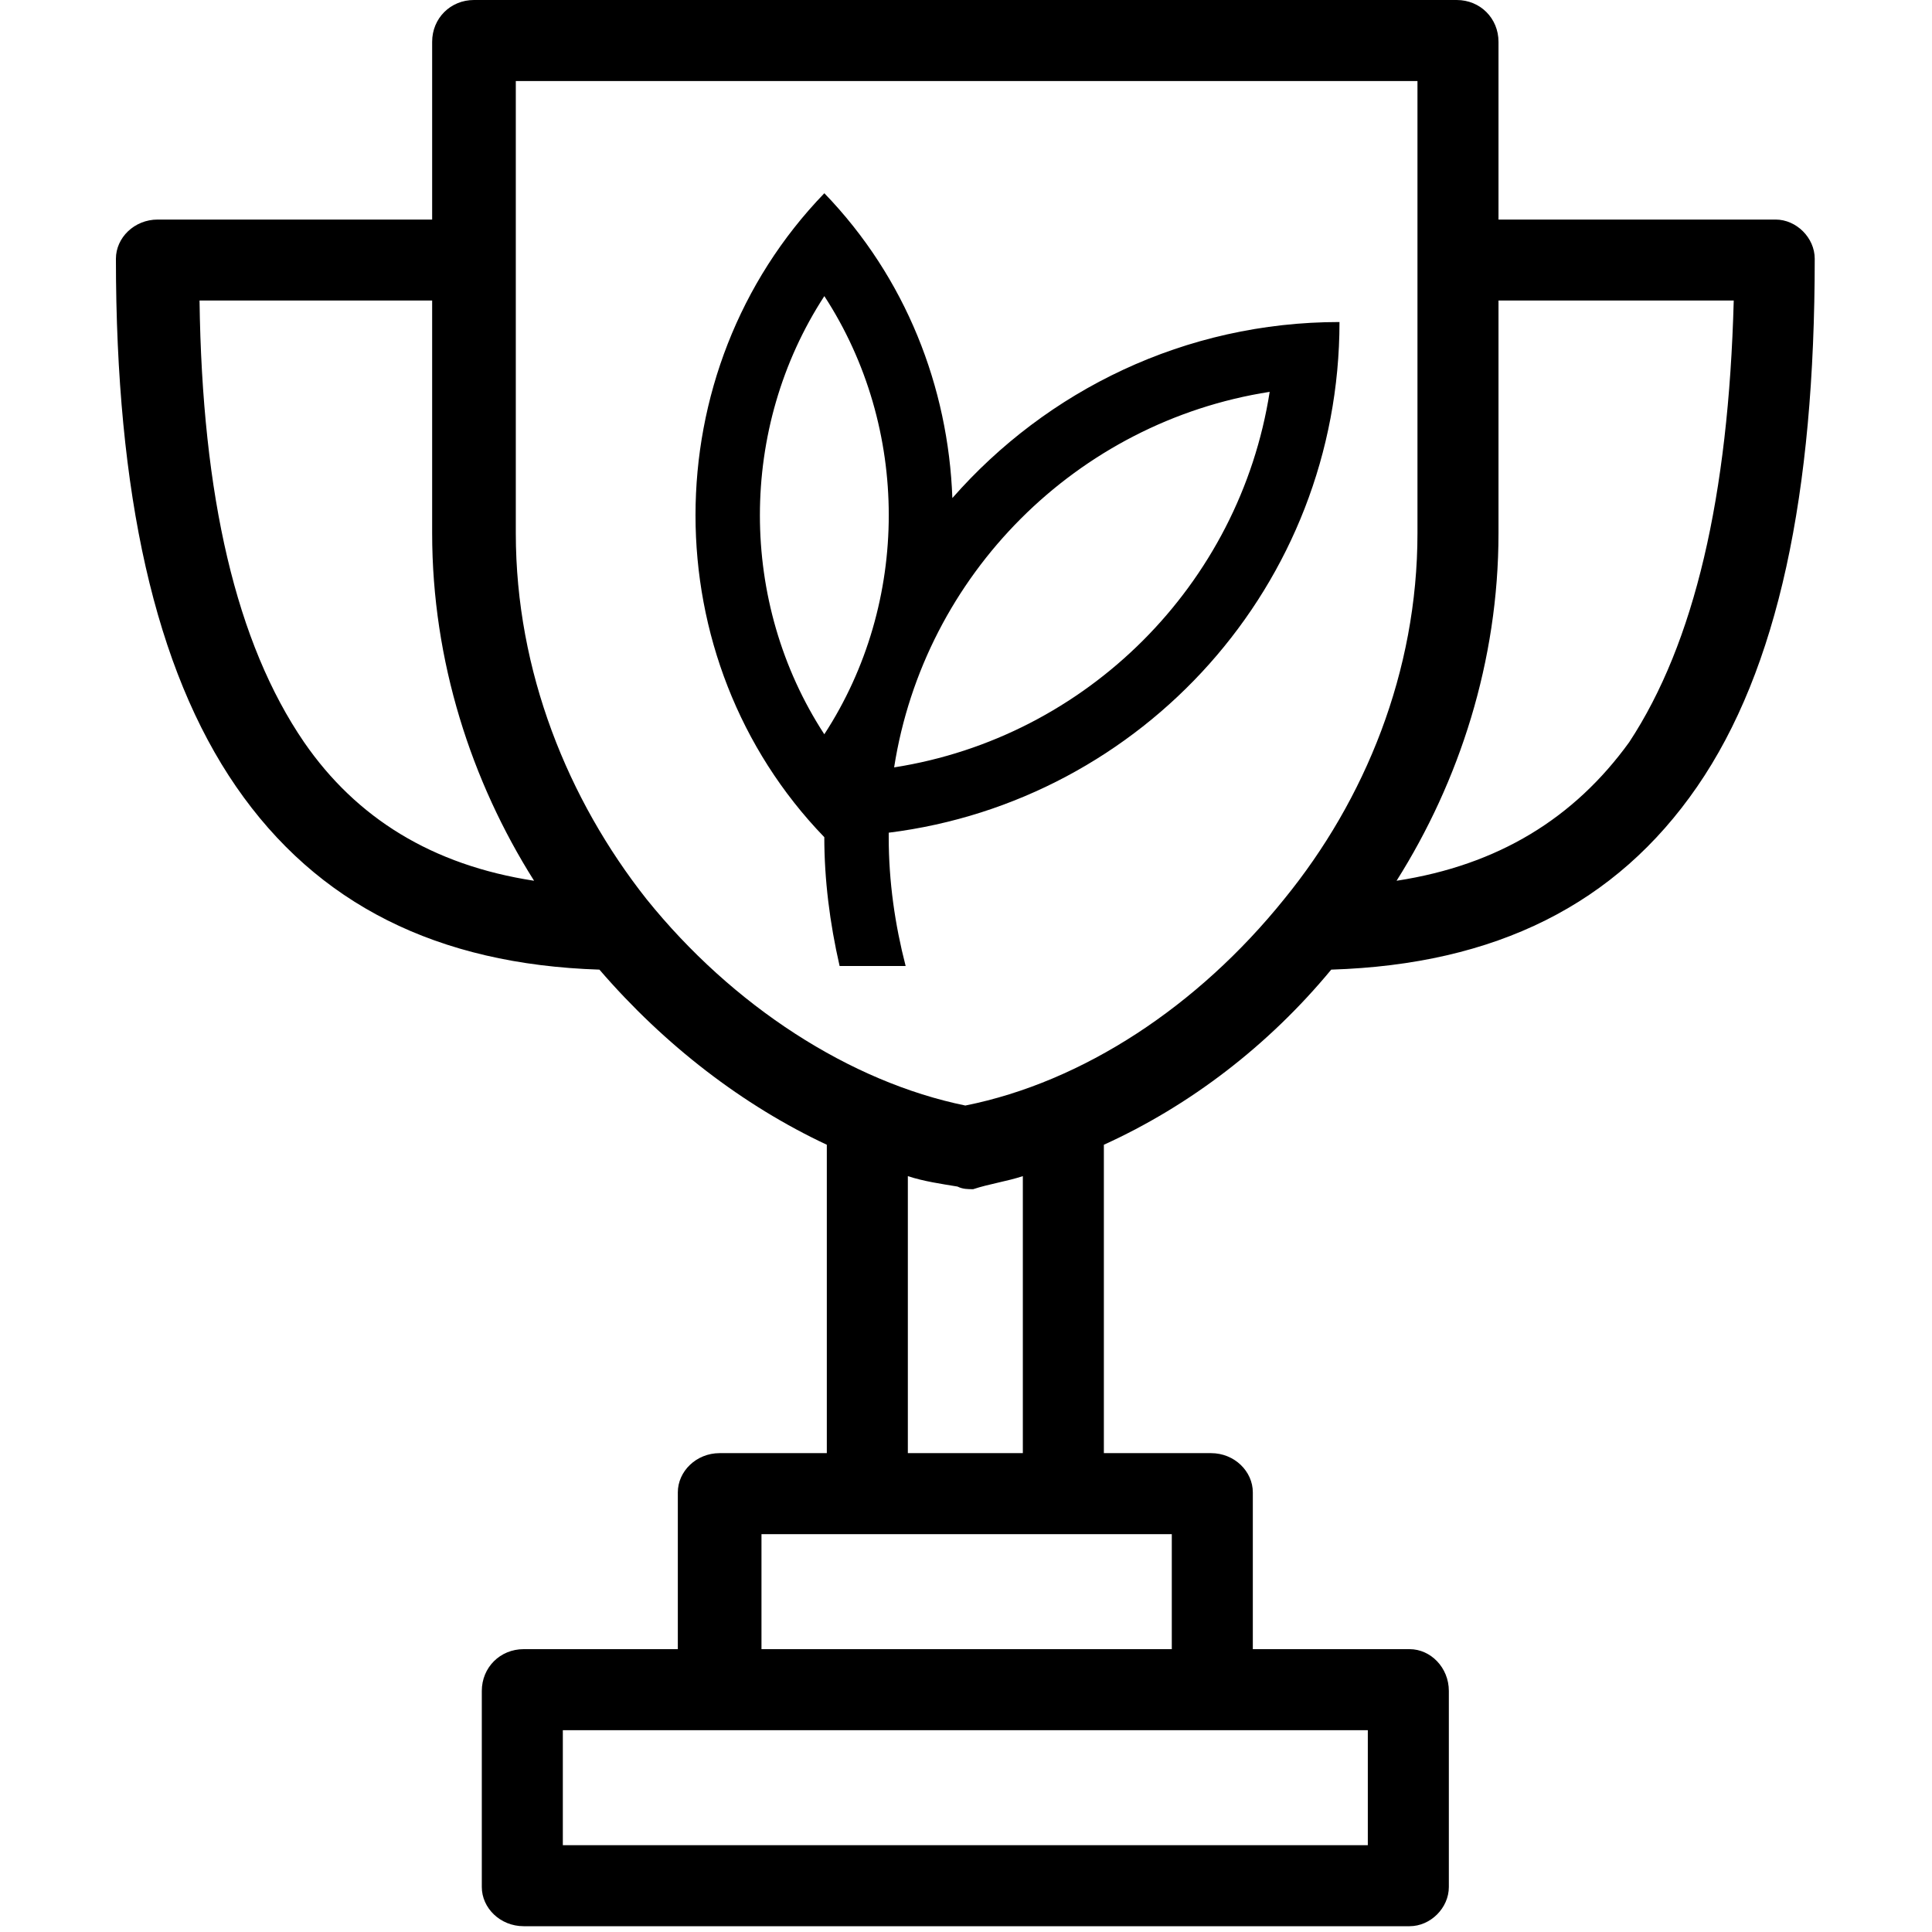 <?xml version="1.0" encoding="UTF-8"?>
<svg width="50px" height="50px" viewBox="0 0 50 50" version="1.1" xmlns="http://www.w3.org/2000/svg" xmlns:xlink="http://www.w3.org/1999/xlink">
    <title>Pictogramme/Être un acteur des transformations sociales et écologiques/Le sport comme acteur de transformations sociales et écologiques avec les contenus </title>
    <g id="Pictogramme/Être-un-acteur-des-transformations-sociales-et-écologiques/Le-sport-comme-acteur-de-transformations-sociales-et-écologiques-avec-les-contenus-" stroke="none" stroke-width="1" fill="none" fill-rule="evenodd">
        <path d="M37.699,-7.81597009e-14 C38.308,-7.81597009e-14 38.781,0.473 38.781,1.082 L38.781,5.682 L45.951,5.682 C46.492,5.682 46.965,6.155 46.965,6.696 C46.965,12.784 46.018,17.316 43.922,20.359 C41.825,23.403 38.713,24.959 34.452,25.094 C32.829,27.056 30.8,28.611 28.568,29.626 L28.568,37.607 L31.341,37.607 C31.95,37.607 32.423,38.081 32.423,38.622 L32.423,42.68 L36.481,42.68 C37.022,42.68 37.496,43.154 37.496,43.762 L37.496,48.835 C37.496,49.377 37.022,49.85 36.481,49.85 L13.552,49.85 C12.943,49.85 12.469,49.377 12.469,48.835 L12.469,43.762 C12.469,43.154 12.943,42.68 13.552,42.68 L17.542,42.68 L17.542,38.622 C17.542,38.081 18.016,37.607 18.625,37.607 L21.398,37.607 L21.398,29.626 C19.233,28.611 17.204,27.056 15.513,25.094 C11.32,24.959 8.208,23.403 6.111,20.359 C4.015,17.316 3,12.784 3,6.696 C3,6.155 3.473,5.682 4.082,5.682 L11.184,5.682 L11.184,1.082 C11.184,0.473 11.658,-8.52651283e-14 12.267,-7.81597009e-14 L37.699,-7.81597009e-14 Z M35.399,44.777 L14.566,44.777 L14.566,47.753 L35.399,47.753 L35.399,44.777 Z M30.326,39.704 L19.707,39.704 L19.707,42.68 L30.326,42.68 L30.326,39.704 Z M26.471,30.438 C26.065,30.573 25.591,30.641 25.186,30.776 C25.05,30.776 24.915,30.776 24.78,30.708 C24.374,30.641 23.9,30.573 23.495,30.438 L23.495,37.607 L26.471,37.607 L26.471,30.438 Z M36.684,2.097 L13.349,2.097 L13.349,13.798 C13.349,17.383 14.702,20.698 16.731,23.268 C18.963,26.041 22.007,28.003 24.983,28.611 C28.026,28.003 31.003,26.041 33.235,23.268 C35.331,20.698 36.684,17.383 36.684,13.798 L36.684,2.097 Z M21.333,5 C23.447,7.188 24.543,10.024 24.647,12.89 C27.09,10.103 30.668,8.334 34.666,8.334 C34.665,15.13 29.574,20.729 23,21.55 L23,21.55 L23,21.666 C23,22.819 23.162,23.932 23.438,25 L23.438,25 L21.729,25 C21.472,23.878 21.333,22.759 21.333,21.666 C16.888,17.065 16.889,9.603 21.334,5.001 L21.334,5.001 Z M44.869,7.778 L38.781,7.778 L38.781,13.798 C38.781,17.113 37.766,20.224 36.143,22.794 C38.781,22.389 40.743,21.171 42.163,19.209 C43.854,16.639 44.733,12.851 44.869,7.778 Z M11.184,7.778 L5.164,7.778 C5.232,12.851 6.111,16.639 7.87,19.209 C9.223,21.171 11.184,22.389 13.822,22.794 C12.199,20.224 11.184,17.113 11.184,13.798 L11.184,7.778 Z M32.859,10.141 C27.87,10.919 23.919,14.871 23.14,19.86 C28.128,19.08 32.08,15.128 32.859,10.141 Z M21.334,7.663 C19.111,11.077 19.11,15.591 21.333,19.003 C23.557,15.59 23.557,11.076 21.334,7.663 Z" id="Combined-Shape" fill="#000000" fill-rule="nonzero"></path>
    </g>
</svg>